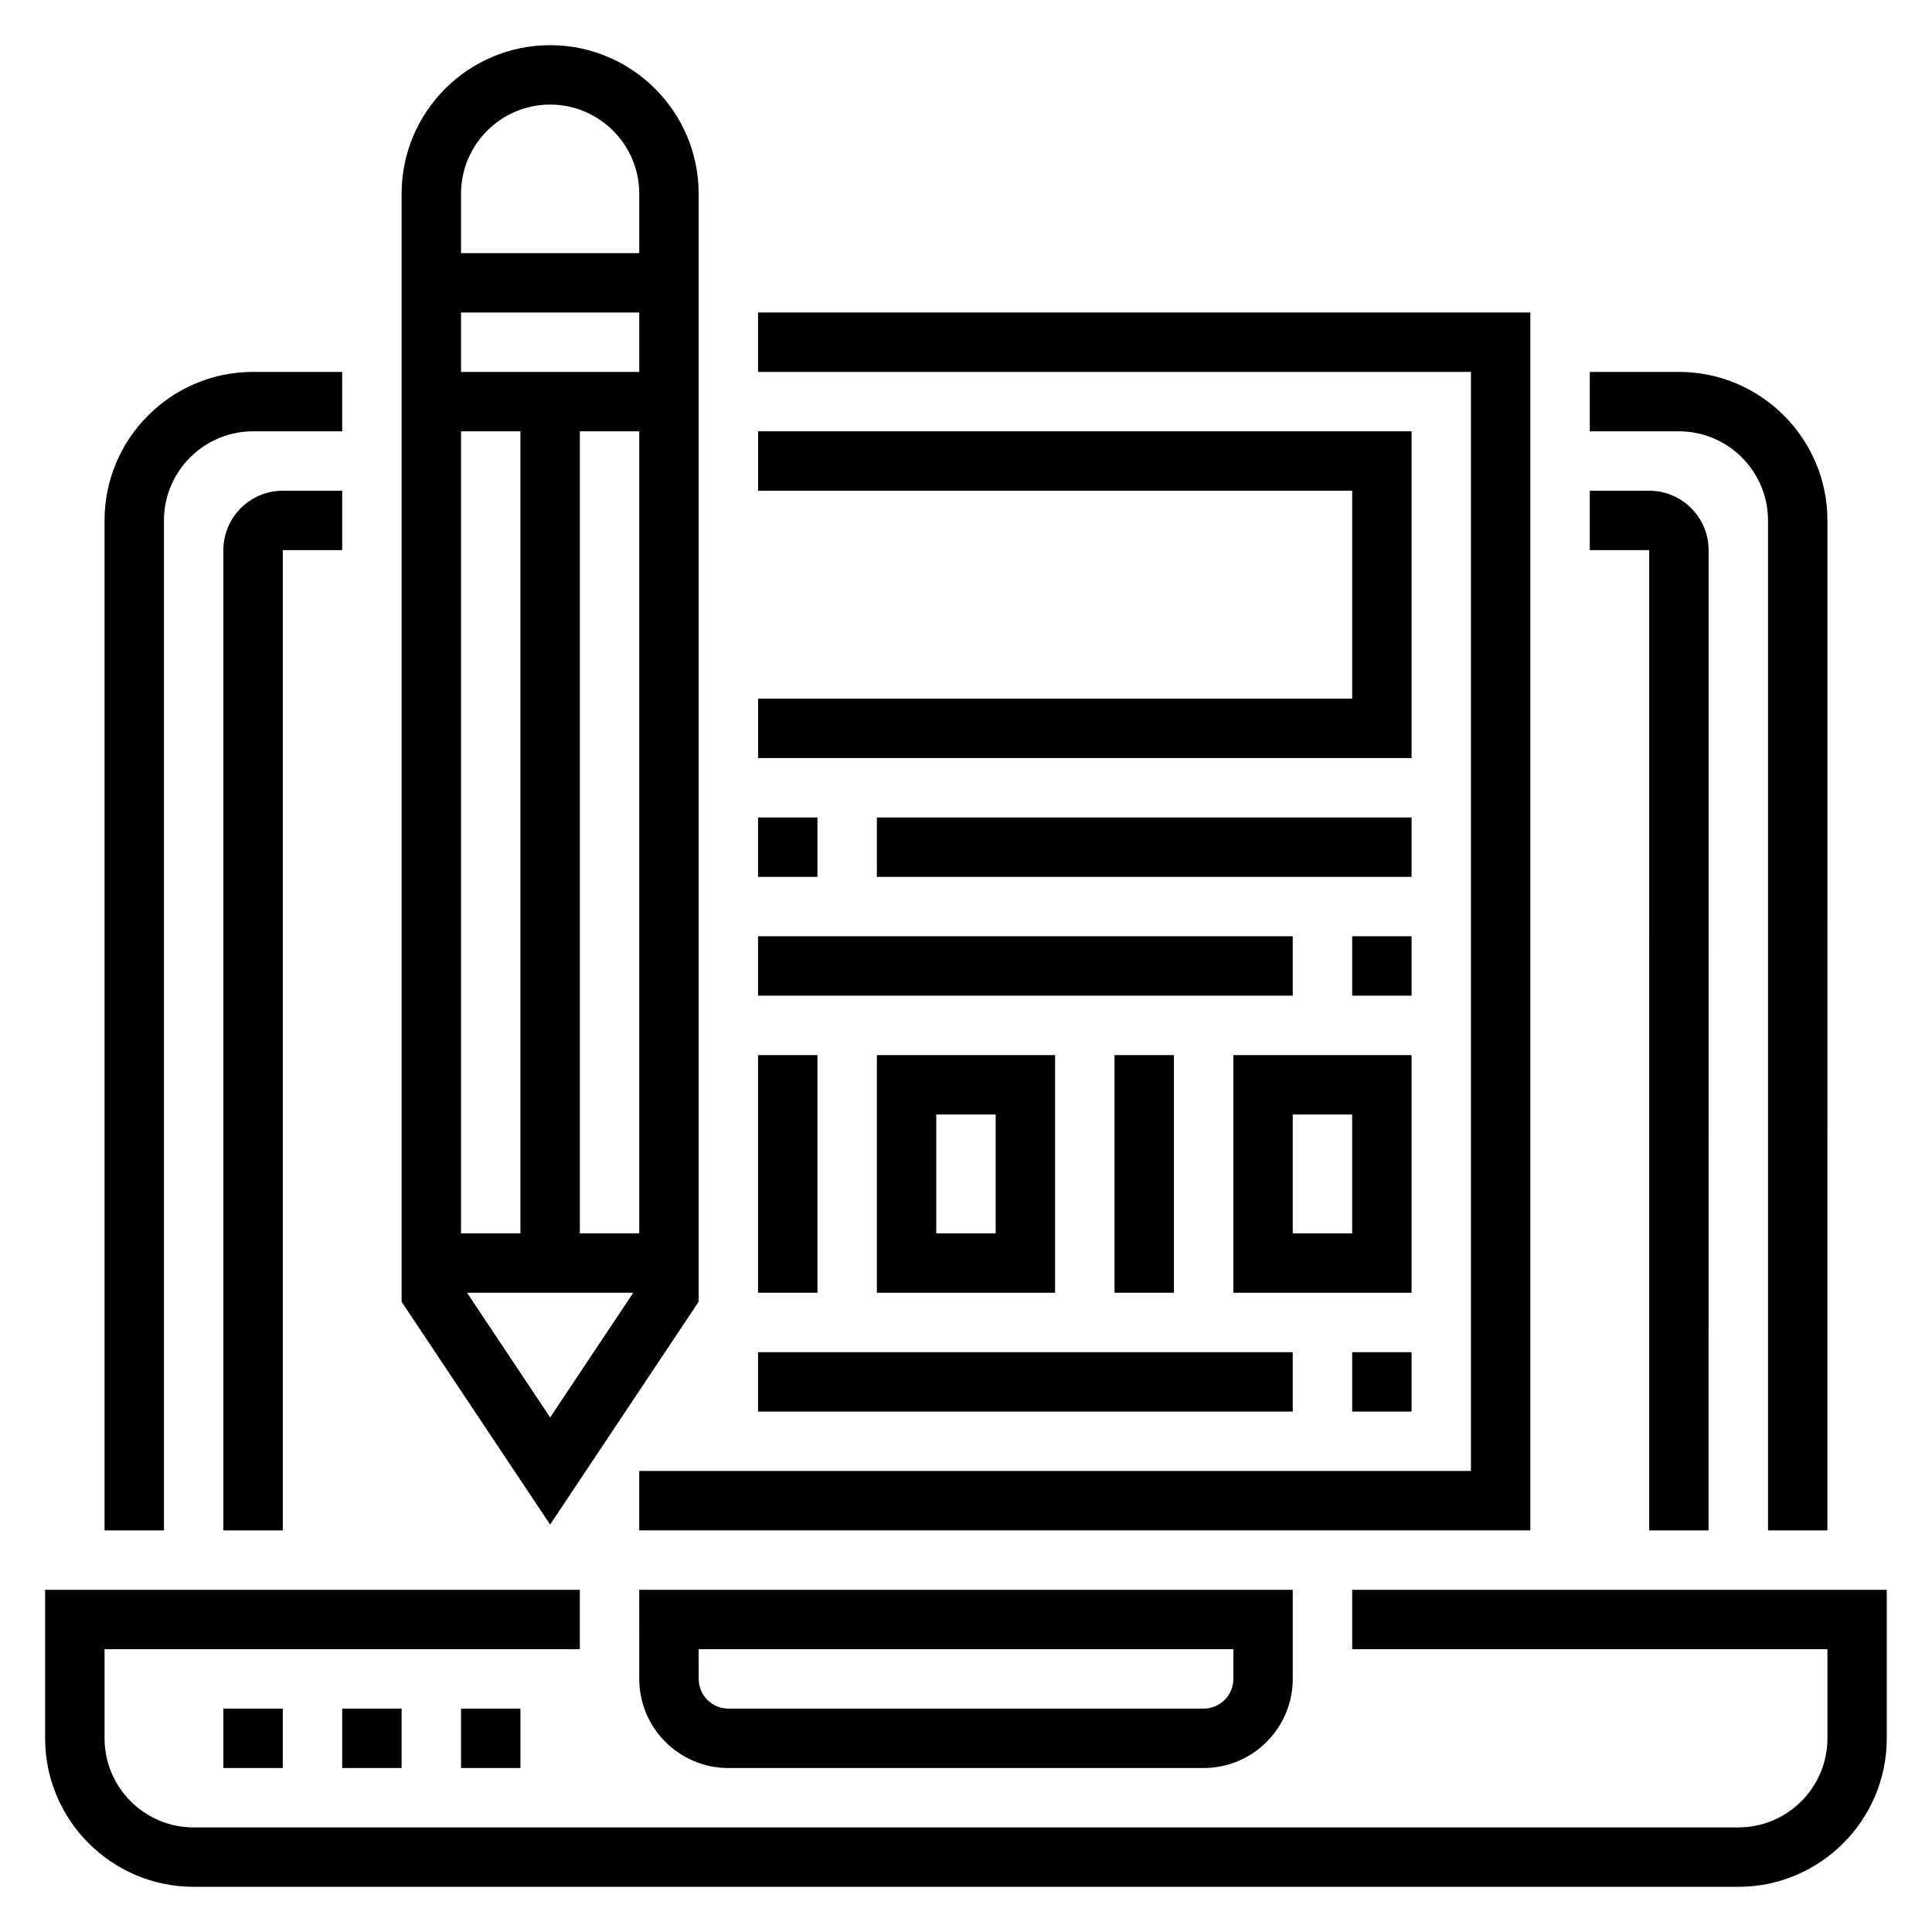 <?xml version="1.0" encoding="UTF-8"?>
<!-- Uploaded to: SVG Repo, www.svgrepo.com, Generator: SVG Repo Mixer Tools -->
<svg fill="#000000" width="800px" height="800px" version="1.1" viewBox="144 144 512 512" xmlns="http://www.w3.org/2000/svg">
 <g>
  <path d="m502.34 565.31v15.742h125.95v23.617c0 13.02-10.598 23.617-23.617 23.617h-409.35c-13.02 0-23.617-10.598-23.617-23.617v-23.617h125.95v-15.742h-141.7v39.359c0 21.703 17.656 39.359 39.359 39.359h409.34c21.703 0 39.359-17.656 39.359-39.359v-39.359z"/>
  <path d="m313.41 588.93c0 13.02 10.598 23.617 23.617 23.617h125.95c13.02 0 23.617-10.598 23.617-23.617v-23.617l-173.19 0.004zm15.742-7.871h141.7v7.871c0 4.344-3.535 7.871-7.871 7.871l-125.95 0.004c-4.336 0-7.871-3.527-7.871-7.871z"/>
  <path d="m203.2 596.8h15.742v15.742h-15.742z"/>
  <path d="m234.69 596.8h15.742v15.742h-15.742z"/>
  <path d="m266.18 596.8h15.742v15.742h-15.742z"/>
  <path d="m612.54 281.92v267.65h15.742l0.004-267.65c0-21.703-17.656-39.359-39.359-39.359h-23.617v15.742h23.617c13.02 0 23.613 10.598 23.613 23.617z"/>
  <path d="m187.45 281.92c0-13.02 10.598-23.617 23.617-23.617h23.617v-15.742h-23.617c-21.703 0-39.359 17.656-39.359 39.359v267.65h15.742z"/>
  <path d="m581.05 549.57h15.742l0.004-259.78c0-8.684-7.062-15.742-15.742-15.742h-15.742v15.742h15.742z"/>
  <path d="m203.2 289.79v259.78h15.742v-259.78h15.742v-15.742h-15.742c-8.684 0-15.742 7.059-15.742 15.742z"/>
  <path d="m329.15 488.98v-293.65c0-21.703-17.656-39.359-39.359-39.359-21.703 0-39.359 17.656-39.359 39.359v293.65l39.359 59.039zm-61.383-2.387h44.051l-22.027 33.039zm29.898-15.742v-212.55h15.742v212.54zm-31.488-228.29v-15.742h47.23v15.742zm15.742 15.742v212.54h-15.742v-212.54zm7.871-86.59c13.02 0 23.617 10.598 23.617 23.617v15.742h-47.23v-15.746c0-13.02 10.594-23.613 23.613-23.613z"/>
  <path d="m533.82 533.82h-220.42v15.742h236.16v-322.75h-204.67v15.746h188.93z"/>
  <path d="m518.08 258.3h-173.18v15.746h157.44v55.102h-157.44v15.746h173.18z"/>
  <path d="m376.38 360.64h141.7v15.742h-141.7z"/>
  <path d="m344.89 360.64h15.742v15.742h-15.742z"/>
  <path d="m344.89 392.12h141.7v15.742h-141.7z"/>
  <path d="m502.34 392.12h15.742v15.742h-15.742z"/>
  <path d="m344.89 423.61h15.742v62.977h-15.742z"/>
  <path d="m423.61 486.59v-62.977h-47.23v62.977zm-31.488-47.23h15.742v31.488h-15.742z"/>
  <path d="m470.85 486.59h47.23v-62.977h-47.23zm15.742-47.23h15.742v31.488h-15.742z"/>
  <path d="m439.36 423.61h15.742v62.977h-15.742z"/>
  <path d="m344.89 502.34h141.7v15.742h-141.7z"/>
  <path d="m502.34 502.34h15.742v15.742h-15.742z"/>
 </g>
</svg>